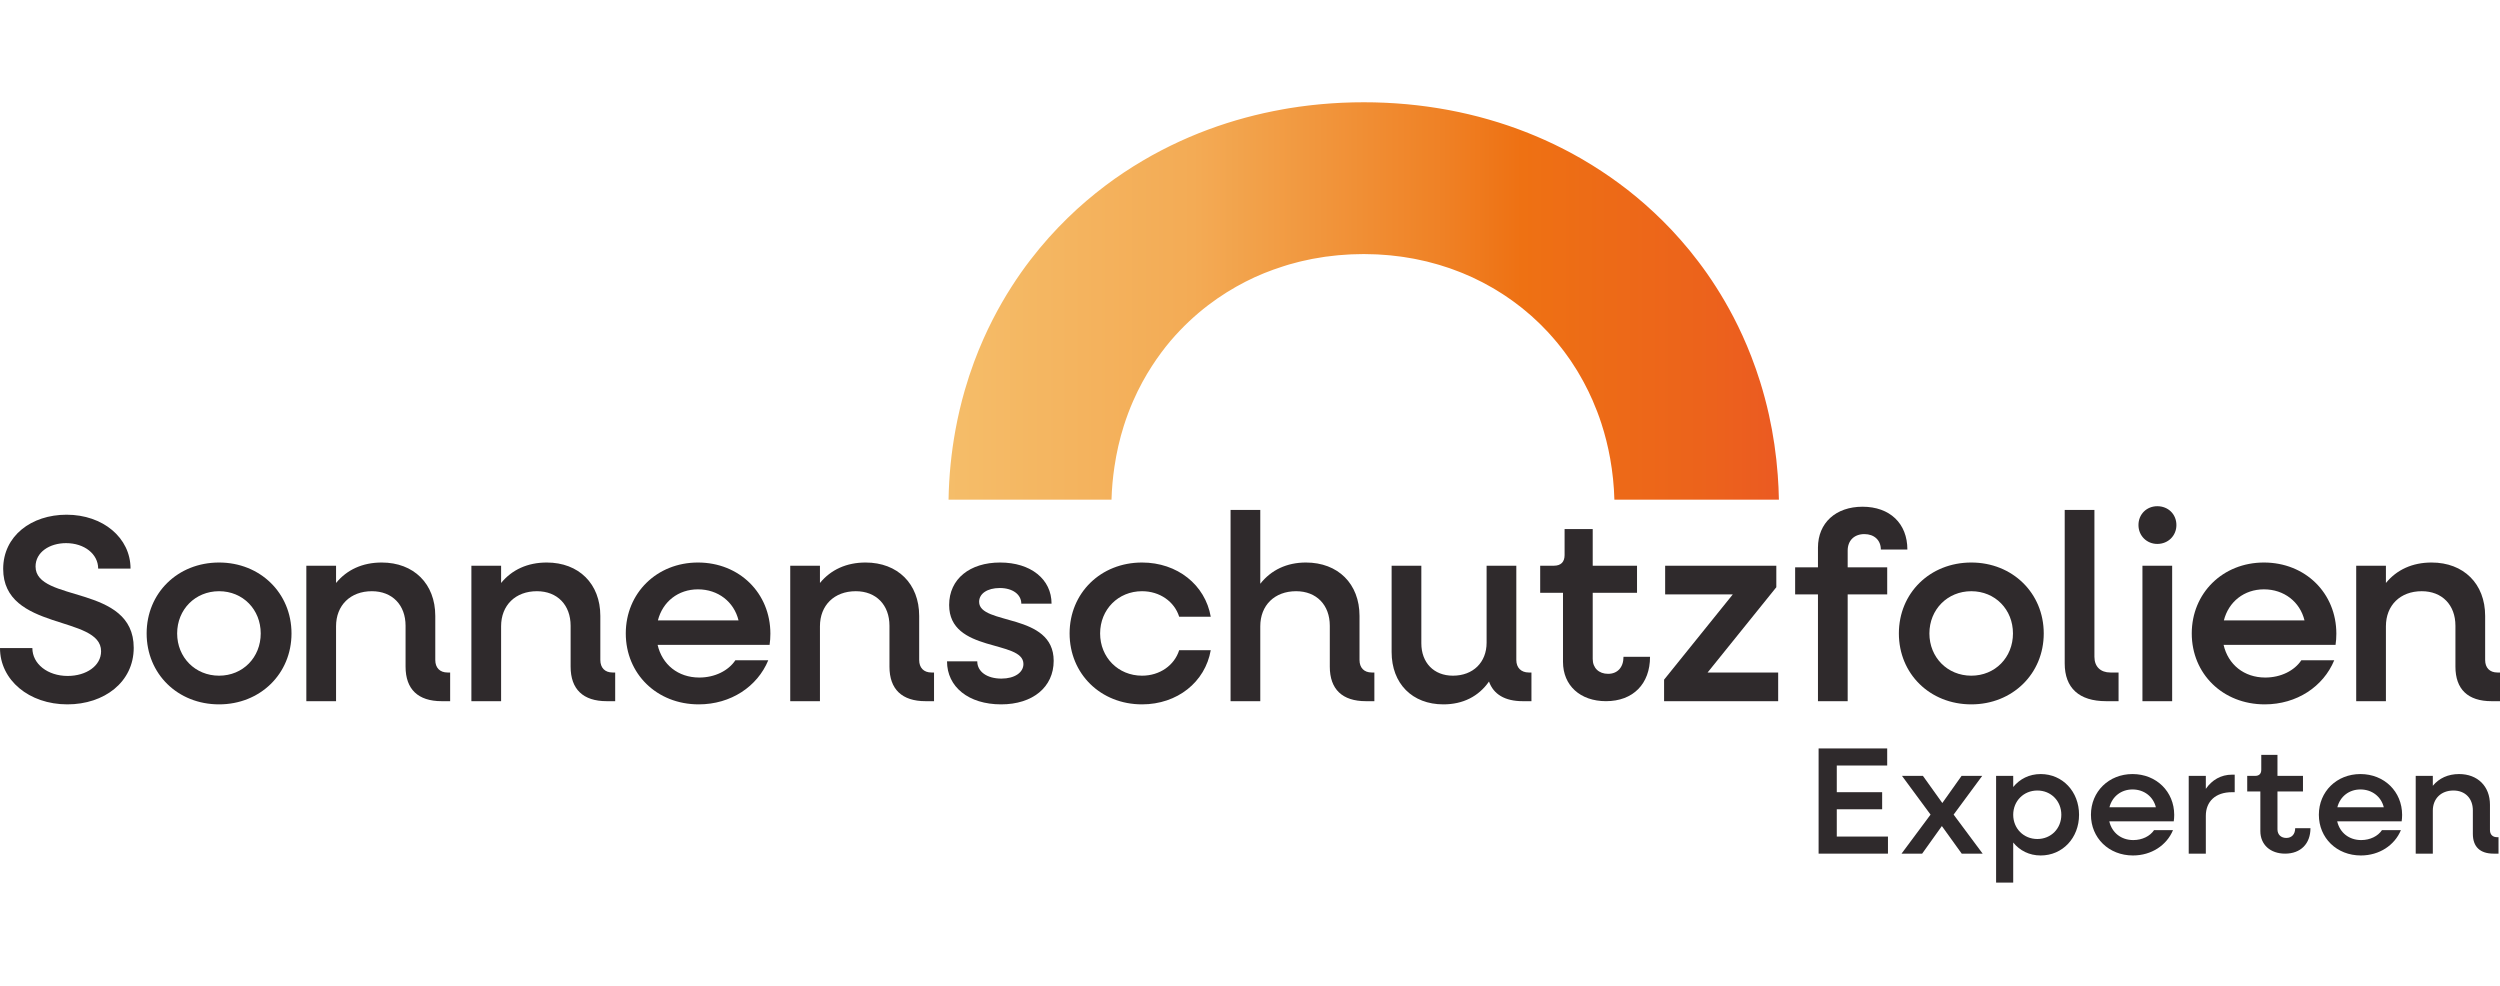 <svg xmlns="http://www.w3.org/2000/svg" fill="none" viewBox="0 0 256 101" height="101" width="256">
<path fill="#2F2A2C" d="M0 66.361H3.314C3.314 67.993 4.89 69.217 6.928 69.217C8.83 69.217 10.351 68.183 10.351 66.687C10.351 62.961 0.326 64.647 0.326 58.255C0.326 54.882 3.206 52.706 6.819 52.706C10.541 52.706 13.367 55.073 13.367 58.228H10.053C10.053 56.731 8.64 55.617 6.765 55.617C5.081 55.617 3.641 56.541 3.641 58.01C3.641 61.737 13.693 59.805 13.693 66.334C13.693 69.842 10.677 72.127 6.901 72.127C2.961 72.127 0 69.625 0 66.361Z"></path>
<path fill="#2F2A2C" d="M15.016 64.865C15.016 60.73 18.194 57.602 22.433 57.602C26.644 57.602 29.85 60.73 29.85 64.865C29.85 69 26.644 72.127 22.433 72.127C18.194 72.127 15.016 69 15.016 64.865ZM26.698 64.865C26.698 62.417 24.878 60.54 22.433 60.54C19.987 60.54 18.14 62.417 18.14 64.865C18.14 67.313 19.987 69.19 22.433 69.19C24.878 69.19 26.698 67.313 26.698 64.865Z"></path>
<path fill="#2F2A2C" d="M31.369 57.928H34.412V59.697C35.526 58.336 37.129 57.602 39.085 57.602C42.373 57.602 44.573 59.778 44.573 63.069V67.585C44.573 68.374 45.035 68.864 45.823 68.864H46.095V71.801H45.225C42.807 71.801 41.53 70.577 41.53 68.265V64.076C41.53 61.954 40.172 60.54 38.08 60.54C35.879 60.54 34.412 61.981 34.412 64.13V71.801H31.369V57.928Z"></path>
<path fill="#2F2A2C" d="M48.27 57.928H51.313V59.697C52.426 58.336 54.029 57.602 55.986 57.602C59.273 57.602 61.474 59.778 61.474 63.069V67.585C61.474 68.374 61.935 68.864 62.723 68.864H62.995V71.801H62.126C59.708 71.801 58.431 70.577 58.431 68.265V64.076C58.431 61.954 57.072 60.54 54.98 60.54C52.78 60.54 51.313 61.981 51.313 64.13V71.801H48.27V57.928Z"></path>
<path fill="#2F2A2C" d="M64.08 64.865C64.08 60.73 67.259 57.602 71.47 57.602C75.708 57.602 78.887 60.73 78.887 64.892C78.887 65.273 78.86 65.681 78.806 66.035H67.34C67.802 68.047 69.432 69.38 71.606 69.38C73.209 69.38 74.594 68.673 75.301 67.612H78.67C77.556 70.305 74.839 72.127 71.551 72.127C67.259 72.127 64.08 69 64.08 64.865ZM67.368 63.532H75.627C75.165 61.628 73.535 60.349 71.47 60.349C69.459 60.349 67.856 61.601 67.368 63.532Z"></path>
<path fill="#2F2A2C" d="M80.92 57.928H83.963V59.697C85.077 58.336 86.68 57.602 88.636 57.602C91.923 57.602 94.124 59.778 94.124 63.069V67.585C94.124 68.374 94.586 68.864 95.374 68.864H95.645V71.801H94.776C92.358 71.801 91.081 70.577 91.081 68.265V64.076C91.081 61.954 89.723 60.54 87.631 60.54C85.43 60.54 83.963 61.981 83.963 64.13V71.801H80.92V57.928Z"></path>
<path fill="#2F2A2C" d="M96.975 67.721H100.072C100.072 68.782 101.077 69.489 102.544 69.489C103.903 69.489 104.799 68.864 104.799 67.993C104.799 65.49 97.192 66.878 97.192 61.954C97.192 59.261 99.338 57.602 102.408 57.602C105.56 57.602 107.679 59.316 107.679 61.818H104.582C104.582 60.866 103.685 60.213 102.381 60.213C101.104 60.213 100.262 60.785 100.262 61.628C100.262 64.049 107.897 62.716 107.897 67.667C107.897 70.36 105.75 72.127 102.517 72.127C99.175 72.127 96.975 70.332 96.975 67.721Z"></path>
<path fill="#2F2A2C" d="M109.527 64.865C109.527 60.73 112.706 57.602 116.944 57.602C120.558 57.602 123.41 59.887 123.981 63.151H120.748C120.259 61.601 118.765 60.54 116.944 60.54C114.499 60.54 112.652 62.417 112.652 64.865C112.652 67.313 114.499 69.19 116.944 69.19C118.765 69.19 120.259 68.129 120.748 66.579H123.981C123.41 69.842 120.558 72.127 116.944 72.127C112.706 72.127 109.527 69 109.527 64.865Z"></path>
<path fill="#2F2A2C" d="M126.01 52.216H129.053V59.778C130.167 58.364 131.77 57.602 133.726 57.602C137.013 57.602 139.214 59.778 139.214 63.069V67.585C139.214 68.374 139.676 68.864 140.464 68.864H140.735V71.801H139.866C137.448 71.801 136.171 70.577 136.171 68.265V64.076C136.171 61.954 134.813 60.54 132.721 60.54C130.52 60.54 129.053 61.981 129.053 64.13V71.801H126.01V52.216Z"></path>
<path fill="#2F2A2C" d="M142.502 66.769V57.928H145.545V65.871C145.545 67.857 146.822 69.19 148.778 69.19C150.843 69.19 152.228 67.829 152.228 65.817V57.928H155.271V67.585C155.271 68.374 155.76 68.864 156.548 68.864H156.82V71.801H155.923C154.103 71.801 152.935 71.094 152.473 69.788C151.413 71.311 149.81 72.127 147.8 72.127C144.621 72.127 142.502 70.006 142.502 66.769Z"></path>
<path fill="#2F2A2C" d="M160.051 67.775V60.703H157.715V57.928H159.128C159.834 57.928 160.214 57.548 160.214 56.84V54.175H163.094V57.928H167.631V60.703H163.094V67.476C163.094 68.401 163.719 69 164.67 69C165.621 69 166.246 68.347 166.246 67.259H168.963C168.963 70.033 167.224 71.801 164.453 71.801C161.817 71.801 160.051 70.196 160.051 67.775Z"></path>
<path fill="#2F2A2C" d="M170.402 69.598L177.439 60.866H170.511V57.928H181.895V60.132L174.858 68.864H182.085V71.801H170.402V69.598Z"></path>
<path fill="#2F2A2C" d="M186.159 60.866H183.822V58.092H186.159V56.079C186.159 53.549 187.979 51.889 190.723 51.889C193.522 51.889 195.315 53.604 195.315 56.269H192.598C192.598 55.317 191.919 54.692 190.913 54.692C189.881 54.692 189.202 55.345 189.202 56.378V58.092H193.25V60.866H189.202V71.801H186.159L186.159 60.866Z"></path>
<path fill="#2F2A2C" d="M194.445 64.865C194.445 60.73 197.624 57.602 201.862 57.602C206.074 57.602 209.279 60.73 209.279 64.865C209.279 69 206.074 72.127 201.862 72.127C197.624 72.127 194.445 69 194.445 64.865ZM206.128 64.865C206.128 62.417 204.307 60.54 201.862 60.54C199.417 60.54 197.57 62.417 197.57 64.865C197.57 67.313 199.417 69.19 201.862 69.19C204.307 69.19 206.128 67.313 206.128 64.865Z"></path>
<path fill="#2F2A2C" d="M211.426 67.939V52.216H214.469V67.259C214.469 68.265 215.094 68.864 216.099 68.864H216.941V71.801H215.664C212.893 71.801 211.426 70.441 211.426 67.939Z"></path>
<path fill="#2F2A2C" d="M218.979 53.766C218.979 52.652 219.821 51.836 220.908 51.836C222.022 51.836 222.864 52.652 222.864 53.766C222.864 54.855 222.022 55.698 220.908 55.698C219.821 55.698 218.979 54.855 218.979 53.766ZM219.386 57.928H222.429V71.801H219.386V57.928Z"></path>
<path fill="#2F2A2C" d="M224.436 64.865C224.436 60.73 227.614 57.602 231.825 57.602C236.064 57.602 239.242 60.73 239.242 64.892C239.242 65.273 239.215 65.681 239.161 66.035H227.696C228.158 68.047 229.788 69.38 231.961 69.38C233.564 69.38 234.95 68.673 235.656 67.612H239.025C237.911 70.305 235.194 72.127 231.907 72.127C227.614 72.127 224.436 69 224.436 64.865ZM227.723 63.532H235.982C235.52 61.628 233.89 60.349 231.825 60.349C229.815 60.349 228.212 61.601 227.723 63.532Z"></path>
<path fill="#2F2A2C" d="M241.275 57.928H244.318V59.697C245.432 58.336 247.035 57.602 248.991 57.602C252.279 57.602 254.479 59.778 254.479 63.069V67.585C254.479 68.374 254.941 68.864 255.729 68.864H256.001V71.801H255.131C252.713 71.801 251.436 70.577 251.436 68.265V64.076C251.436 61.954 250.078 60.54 247.986 60.54C245.786 60.54 244.318 61.981 244.318 64.13V71.801H241.275V57.928Z"></path>
<path fill="#2F2A2C" d="M186.225 76.64H193.249V78.389H188.086V81.121H192.732V82.87H188.086V85.664H193.327V87.413H186.225V76.64Z"></path>
<path fill="#2F2A2C" d="M197.689 83.416L194.764 79.45H196.907L198.894 82.229L200.865 79.45H202.977L200.051 83.416L203.024 87.413H200.88L198.847 84.587L196.829 87.413H194.717L197.689 83.416Z"></path>
<path fill="#2F2A2C" d="M204.4 79.45H206.153V80.59C206.825 79.763 207.795 79.263 208.968 79.263C211.205 79.263 212.895 81.058 212.895 83.432C212.895 85.805 211.205 87.6 208.968 87.6C207.795 87.6 206.825 87.101 206.153 86.273V90.379H204.4V79.45ZM211.08 83.432C211.08 82.027 210.032 80.949 208.624 80.949C207.216 80.949 206.153 82.027 206.153 83.432C206.153 84.837 207.216 85.914 208.624 85.914C210.032 85.914 211.08 84.837 211.08 83.432Z"></path>
<path fill="#2F2A2C" d="M214.113 83.432C214.113 81.058 215.944 79.263 218.368 79.263C220.809 79.263 222.639 81.058 222.639 83.447C222.639 83.666 222.624 83.9 222.592 84.103H215.991C216.256 85.258 217.195 86.023 218.447 86.023C219.369 86.023 220.167 85.617 220.574 85.008H222.514C221.873 86.554 220.308 87.6 218.415 87.6C215.944 87.6 214.113 85.805 214.113 83.432ZM216.006 82.667H220.762C220.496 81.574 219.557 80.84 218.368 80.84C217.211 80.84 216.288 81.558 216.006 82.667Z"></path>
<path fill="#2F2A2C" d="M224.125 79.45H225.877V80.778C226.503 79.872 227.426 79.326 228.552 79.326H228.834V81.121H228.552C226.863 81.121 225.877 82.073 225.877 83.541V87.413H224.125V79.45Z"></path>
<path fill="#2F2A2C" d="M231.46 85.102V81.043H230.115V79.45H230.929C231.335 79.45 231.554 79.232 231.554 78.826V77.296H233.213V79.45H235.825V81.043H233.213V84.93C233.213 85.461 233.572 85.805 234.12 85.805C234.667 85.805 235.027 85.43 235.027 84.806H236.591C236.591 86.398 235.59 87.413 233.995 87.413C232.477 87.413 231.46 86.492 231.46 85.102Z"></path>
<path fill="#2F2A2C" d="M237.451 83.432C237.451 81.058 239.281 79.263 241.706 79.263C244.147 79.263 245.977 81.058 245.977 83.447C245.977 83.666 245.961 83.9 245.93 84.103H239.328C239.594 85.258 240.533 86.023 241.785 86.023C242.707 86.023 243.505 85.617 243.912 85.008H245.852C245.21 86.554 243.646 87.6 241.753 87.6C239.281 87.6 237.451 85.805 237.451 83.432ZM239.344 82.667H244.1C243.834 81.574 242.895 80.84 241.706 80.84C240.549 80.84 239.626 81.558 239.344 82.667Z"></path>
<path fill="#2F2A2C" d="M247.369 79.45H249.121V80.465C249.763 79.685 250.686 79.263 251.812 79.263C253.705 79.263 254.972 80.512 254.972 82.401V84.993C254.972 85.446 255.238 85.727 255.692 85.727H255.848V87.413H255.347C253.955 87.413 253.22 86.71 253.22 85.383V82.979C253.22 81.761 252.437 80.949 251.233 80.949C249.966 80.949 249.121 81.777 249.121 83.01V87.413H247.369L247.369 79.45Z"></path>
<path fill="url(#paint0_linear_570_5012)" d="M182.042 48.641C181.886 46.529 181.582 44.472 181.139 42.476C180.884 41.326 180.582 40.197 180.236 39.09C179.962 38.214 179.661 37.353 179.333 36.507C179.051 35.78 178.75 35.065 178.43 34.361C178.144 33.733 177.843 33.114 177.527 32.505C177.238 31.949 176.936 31.402 176.623 30.862C176.333 30.361 176.032 29.868 175.72 29.381C175.428 28.924 175.128 28.472 174.817 28.027C174.524 27.609 174.222 27.198 173.914 26.791C173.619 26.403 173.319 26.019 173.011 25.642C172.716 25.282 172.414 24.928 172.108 24.579C171.812 24.242 171.512 23.909 171.205 23.582C170.909 23.268 170.607 22.958 170.301 22.653C170.005 22.358 169.704 22.068 169.398 21.782C169.101 21.504 168.801 21.23 168.495 20.961C168.198 20.699 167.897 20.44 167.592 20.187C167.295 19.94 166.994 19.698 166.689 19.459C166.392 19.227 166.09 18.999 165.786 18.775C165.488 18.555 165.187 18.34 164.883 18.128C164.585 17.92 164.284 17.717 163.979 17.517C163.681 17.32 163.38 17.128 163.076 16.939C162.778 16.754 162.477 16.573 162.173 16.395C162.061 16.329 161.951 16.262 161.838 16.198C161.727 16.134 161.615 16.073 161.503 16.011C161.392 15.948 161.281 15.886 161.168 15.824C161.057 15.763 160.946 15.701 160.834 15.641C160.723 15.582 160.61 15.524 160.499 15.465C160.387 15.407 160.276 15.347 160.164 15.29C160.052 15.233 159.941 15.177 159.829 15.12C159.718 15.065 159.606 15.01 159.494 14.955C159.382 14.9 159.271 14.843 159.159 14.789C159.048 14.736 158.935 14.685 158.824 14.633C158.713 14.581 158.601 14.529 158.489 14.477C158.377 14.426 158.266 14.374 158.154 14.323C158.043 14.274 157.931 14.226 157.819 14.177C157.708 14.129 157.596 14.079 157.484 14.031C157.373 13.984 157.261 13.936 157.149 13.889C157.038 13.843 156.926 13.798 156.814 13.753C156.703 13.707 156.592 13.661 156.479 13.616C156.368 13.572 156.256 13.529 156.144 13.485C156.033 13.442 155.921 13.4 155.81 13.358C155.698 13.316 155.587 13.272 155.475 13.231C155.363 13.19 155.251 13.151 155.14 13.11C155.028 13.07 154.917 13.031 154.805 12.992C154.693 12.953 154.582 12.912 154.47 12.874C154.359 12.836 154.246 12.8 154.135 12.763C154.024 12.726 153.912 12.69 153.8 12.654C153.688 12.618 153.577 12.58 153.465 12.545C153.354 12.51 153.242 12.478 153.13 12.444C153.019 12.41 152.907 12.376 152.795 12.343C152.683 12.31 152.572 12.275 152.46 12.243C152.349 12.211 152.237 12.181 152.125 12.15C152.014 12.119 151.902 12.089 151.79 12.058C151.679 12.028 151.568 11.996 151.455 11.966C151.344 11.937 151.232 11.911 151.12 11.882C151.009 11.854 150.897 11.826 150.786 11.799C150.674 11.771 150.563 11.742 150.451 11.716C150.339 11.689 150.227 11.665 150.116 11.639C150.004 11.614 149.893 11.589 149.781 11.565C149.669 11.54 149.558 11.513 149.446 11.489C149.335 11.466 149.223 11.444 149.111 11.421C149 11.398 148.888 11.376 148.776 11.354C148.664 11.332 148.553 11.309 148.441 11.287C148.33 11.266 148.218 11.247 148.106 11.226C147.995 11.206 147.883 11.187 147.771 11.168C147.659 11.148 147.548 11.128 147.436 11.109C147.325 11.091 147.213 11.072 147.101 11.055C146.99 11.037 146.878 11.021 146.766 11.004C146.655 10.987 146.543 10.97 146.431 10.954C146.32 10.938 146.208 10.921 146.097 10.906C145.985 10.891 145.873 10.878 145.762 10.863C145.65 10.849 145.539 10.834 145.427 10.821C145.315 10.807 145.204 10.792 145.092 10.78C144.981 10.767 144.868 10.757 144.757 10.745C144.645 10.733 144.534 10.721 144.422 10.71C144.31 10.699 144.199 10.686 144.087 10.675C143.976 10.665 143.863 10.658 143.752 10.648C143.641 10.638 143.529 10.63 143.417 10.621C143.305 10.612 143.194 10.602 143.082 10.594C142.971 10.586 142.859 10.58 142.747 10.572C142.636 10.565 142.524 10.56 142.412 10.553C142.301 10.547 142.189 10.54 142.077 10.534C141.966 10.529 141.854 10.523 141.742 10.518C141.631 10.513 141.519 10.511 141.407 10.507C141.296 10.502 141.184 10.498 141.073 10.495C140.961 10.492 140.85 10.487 140.738 10.484C140.626 10.482 140.514 10.482 140.403 10.48C140.291 10.479 140.18 10.477 140.068 10.477C139.956 10.476 139.845 10.473 139.733 10.473C139.704 10.473 139.675 10.472 139.646 10.472C139.563 10.472 139.481 10.474 139.398 10.475C139.286 10.475 139.175 10.477 139.063 10.478C138.951 10.48 138.839 10.48 138.728 10.482C138.616 10.484 138.505 10.486 138.393 10.489C138.281 10.492 138.17 10.497 138.058 10.501C137.946 10.504 137.835 10.508 137.723 10.512C137.612 10.516 137.5 10.519 137.388 10.524C137.276 10.529 137.165 10.537 137.053 10.543C136.942 10.549 136.83 10.556 136.718 10.562C136.607 10.569 136.495 10.574 136.384 10.582C136.272 10.589 136.16 10.599 136.049 10.607C135.937 10.615 135.825 10.625 135.714 10.634C135.602 10.643 135.49 10.651 135.379 10.661C135.267 10.671 135.155 10.681 135.044 10.692C134.932 10.703 134.821 10.715 134.709 10.727C134.597 10.738 134.485 10.749 134.374 10.761C134.262 10.774 134.15 10.786 134.039 10.799C133.927 10.812 133.816 10.827 133.704 10.841C133.592 10.855 133.481 10.869 133.369 10.884C133.258 10.899 133.145 10.912 133.034 10.927C132.922 10.943 132.811 10.961 132.699 10.978C132.587 10.994 132.476 11.011 132.364 11.028C132.253 11.046 132.141 11.061 132.029 11.079C131.917 11.097 131.806 11.118 131.694 11.137C131.583 11.156 131.471 11.176 131.36 11.196C131.039 11.253 130.719 11.313 130.402 11.377C130.081 11.441 129.761 11.509 129.444 11.579C129.123 11.651 128.803 11.726 128.486 11.804C128.165 11.883 127.845 11.965 127.528 12.051C127.207 12.138 126.887 12.227 126.57 12.321C126.249 12.416 125.929 12.513 125.612 12.615C125.291 12.717 124.971 12.823 124.654 12.933C124.333 13.044 124.013 13.159 123.696 13.277C123.375 13.396 123.055 13.52 122.738 13.646C122.417 13.775 122.097 13.907 121.78 14.043C121.459 14.181 121.139 14.323 120.822 14.468C120.5 14.615 120.181 14.767 119.864 14.922C119.542 15.079 119.223 15.241 118.906 15.406C118.584 15.573 118.265 15.745 117.948 15.921C117.626 16.1 117.307 16.283 116.991 16.47C116.668 16.66 116.349 16.854 116.033 17.053C115.71 17.255 115.39 17.461 115.075 17.672C114.752 17.887 114.432 18.106 114.117 18.329C113.793 18.559 113.475 18.794 113.159 19.033C112.835 19.277 112.516 19.527 112.201 19.78C111.877 20.04 111.558 20.304 111.243 20.573C110.92 20.85 110.599 21.129 110.285 21.416C109.96 21.712 109.642 22.015 109.327 22.322C109.002 22.638 108.683 22.959 108.369 23.287C108.044 23.625 107.724 23.969 107.411 24.32C107.085 24.685 106.766 25.057 106.453 25.434C106.127 25.828 105.807 26.228 105.495 26.635C105.168 27.062 104.848 27.497 104.537 27.939C104.208 28.407 103.889 28.884 103.58 29.368C103.249 29.884 102.929 30.409 102.622 30.942C102.288 31.52 101.969 32.107 101.664 32.703C101.327 33.36 101.007 34.029 100.706 34.708C100.363 35.478 100.044 36.262 99.748 37.059C99.394 38.012 99.075 38.983 98.79 39.971C98.406 41.304 98.086 42.669 97.832 44.062C97.413 46.358 97.173 48.73 97.131 51.168H113.818C113.849 50.022 113.955 48.902 114.117 47.806C114.33 46.361 114.649 44.96 115.075 43.615C115.352 42.741 115.672 41.889 116.033 41.064C116.325 40.395 116.645 39.743 116.991 39.108C117.29 38.557 117.611 38.023 117.948 37.5C118.253 37.027 118.572 36.564 118.906 36.115C119.214 35.702 119.532 35.297 119.864 34.905C120.173 34.541 120.494 34.189 120.822 33.844C121.133 33.518 121.453 33.202 121.78 32.893C122.092 32.6 122.411 32.315 122.738 32.038C123.051 31.773 123.37 31.516 123.696 31.267C124.009 31.027 124.329 30.794 124.654 30.569C124.968 30.352 125.287 30.142 125.612 29.939C125.927 29.742 126.246 29.551 126.57 29.368C126.885 29.19 127.204 29.017 127.528 28.852C127.844 28.691 128.162 28.534 128.486 28.386C128.801 28.242 129.121 28.106 129.444 27.974C129.759 27.845 130.079 27.726 130.402 27.609C130.718 27.494 131.037 27.387 131.36 27.285C131.471 27.249 131.582 27.212 131.694 27.178C131.806 27.144 131.917 27.109 132.029 27.076C132.14 27.044 132.253 27.017 132.364 26.987C132.476 26.956 132.587 26.926 132.699 26.897C132.811 26.868 132.922 26.835 133.034 26.808C133.145 26.78 133.257 26.755 133.369 26.729C133.48 26.704 133.593 26.681 133.704 26.657C133.816 26.633 133.927 26.608 134.039 26.584C134.151 26.561 134.261 26.534 134.374 26.512C134.485 26.491 134.598 26.475 134.709 26.455C134.82 26.435 134.932 26.418 135.044 26.399C135.155 26.381 135.266 26.361 135.379 26.343C135.491 26.326 135.601 26.305 135.714 26.289C135.824 26.274 135.937 26.264 136.049 26.25C136.16 26.236 136.272 26.223 136.384 26.21C136.495 26.197 136.606 26.183 136.718 26.171C136.83 26.159 136.941 26.145 137.053 26.135C137.164 26.125 137.277 26.12 137.388 26.111C137.5 26.103 137.611 26.095 137.723 26.088C137.835 26.08 137.946 26.07 138.058 26.064C138.17 26.058 138.281 26.05 138.393 26.045C138.504 26.04 138.617 26.041 138.728 26.037C138.839 26.034 138.951 26.032 139.063 26.029C139.175 26.027 139.286 26.023 139.398 26.022C139.481 26.021 139.562 26.016 139.646 26.016C139.675 26.016 139.704 26.018 139.733 26.018C139.845 26.018 139.956 26.024 140.068 26.026C140.18 26.027 140.291 26.031 140.403 26.034C140.514 26.037 140.627 26.037 140.738 26.042C140.849 26.046 140.961 26.048 141.073 26.054C141.185 26.059 141.295 26.07 141.407 26.077C141.519 26.084 141.631 26.093 141.742 26.101C141.854 26.109 141.966 26.115 142.077 26.125C142.189 26.134 142.301 26.143 142.412 26.154C142.525 26.165 142.635 26.181 142.747 26.194C142.859 26.206 142.971 26.22 143.082 26.233C143.194 26.247 143.306 26.258 143.417 26.273C143.529 26.288 143.641 26.304 143.752 26.321C143.864 26.338 143.975 26.359 144.087 26.377C144.199 26.395 144.311 26.414 144.422 26.433C144.533 26.453 144.646 26.468 144.757 26.489C144.869 26.511 144.98 26.535 145.092 26.557C145.204 26.58 145.315 26.606 145.427 26.63C145.538 26.654 145.65 26.677 145.762 26.703C145.873 26.728 145.986 26.749 146.097 26.776C146.209 26.803 146.319 26.837 146.431 26.866C146.544 26.894 146.655 26.925 146.766 26.956C146.878 26.986 146.99 27.014 147.101 27.046C147.213 27.078 147.325 27.108 147.436 27.142C147.549 27.176 147.659 27.214 147.771 27.25C147.883 27.285 147.995 27.32 148.106 27.357C148.217 27.394 148.331 27.427 148.441 27.465C148.554 27.504 148.664 27.547 148.776 27.588C148.888 27.628 148.999 27.672 149.111 27.714C149.222 27.756 149.335 27.796 149.446 27.84C149.558 27.884 149.67 27.927 149.781 27.972C149.894 28.019 150.004 28.07 150.116 28.117C150.228 28.165 150.34 28.213 150.451 28.262C150.562 28.312 150.675 28.357 150.786 28.407C150.899 28.46 151.008 28.518 151.12 28.572C151.233 28.626 151.344 28.682 151.455 28.737C151.567 28.793 151.68 28.845 151.79 28.902C151.903 28.96 152.014 29.022 152.125 29.082C152.238 29.142 152.349 29.206 152.46 29.268C152.572 29.33 152.685 29.39 152.795 29.454C152.908 29.518 153.019 29.585 153.13 29.651C153.243 29.719 153.353 29.79 153.465 29.859C153.577 29.929 153.69 29.996 153.8 30.067C153.912 30.139 154.024 30.212 154.135 30.286C154.248 30.361 154.358 30.44 154.47 30.517C154.581 30.595 154.694 30.67 154.805 30.749C154.917 30.829 155.029 30.911 155.14 30.993C155.253 31.077 155.363 31.164 155.475 31.25C155.586 31.335 155.7 31.419 155.81 31.506C155.923 31.596 156.033 31.689 156.144 31.78C156.257 31.873 156.368 31.969 156.479 32.064C156.591 32.159 156.705 32.251 156.814 32.348C156.928 32.449 157.037 32.555 157.149 32.658C157.262 32.762 157.374 32.866 157.484 32.971C157.596 33.078 157.709 33.184 157.819 33.294C157.933 33.407 158.043 33.524 158.154 33.639C158.266 33.754 158.38 33.867 158.489 33.984C158.603 34.106 158.712 34.233 158.824 34.358C158.937 34.484 159.049 34.61 159.159 34.739C159.272 34.87 159.384 35.002 159.494 35.136C159.607 35.275 159.718 35.416 159.829 35.557C159.941 35.7 160.055 35.84 160.164 35.986C160.278 36.138 160.387 36.295 160.499 36.451C160.61 36.607 160.725 36.761 160.834 36.92C160.949 37.09 161.057 37.264 161.168 37.437C161.281 37.611 161.395 37.783 161.503 37.96C161.619 38.149 161.728 38.343 161.838 38.536C161.952 38.733 162.065 38.931 162.173 39.132C162.498 39.733 162.799 40.351 163.076 40.984C163.413 41.751 163.715 42.541 163.979 43.351C164.359 44.514 164.661 45.72 164.883 46.962C165.126 48.323 165.275 49.726 165.314 51.168H182.16C182.145 50.317 182.104 49.475 182.042 48.641Z"></path>
<defs>
<linearGradient gradientUnits="userSpaceOnUse" y2="30.82" x2="182.16" y1="30.82" x1="97.131" id="paint0_linear_570_5012">
<stop stop-color="#F5BD69"></stop>
<stop stop-color="#F3AB55" offset="0.295"></stop>
<stop stop-color="#EF8125" offset="0.595"></stop>
<stop stop-color="#EE7113" offset="0.69"></stop>
<stop stop-color="#EC621C" offset="0.92"></stop>
<stop stop-color="#EB5A22" offset="1"></stop>
</linearGradient>
</defs>
</svg>
